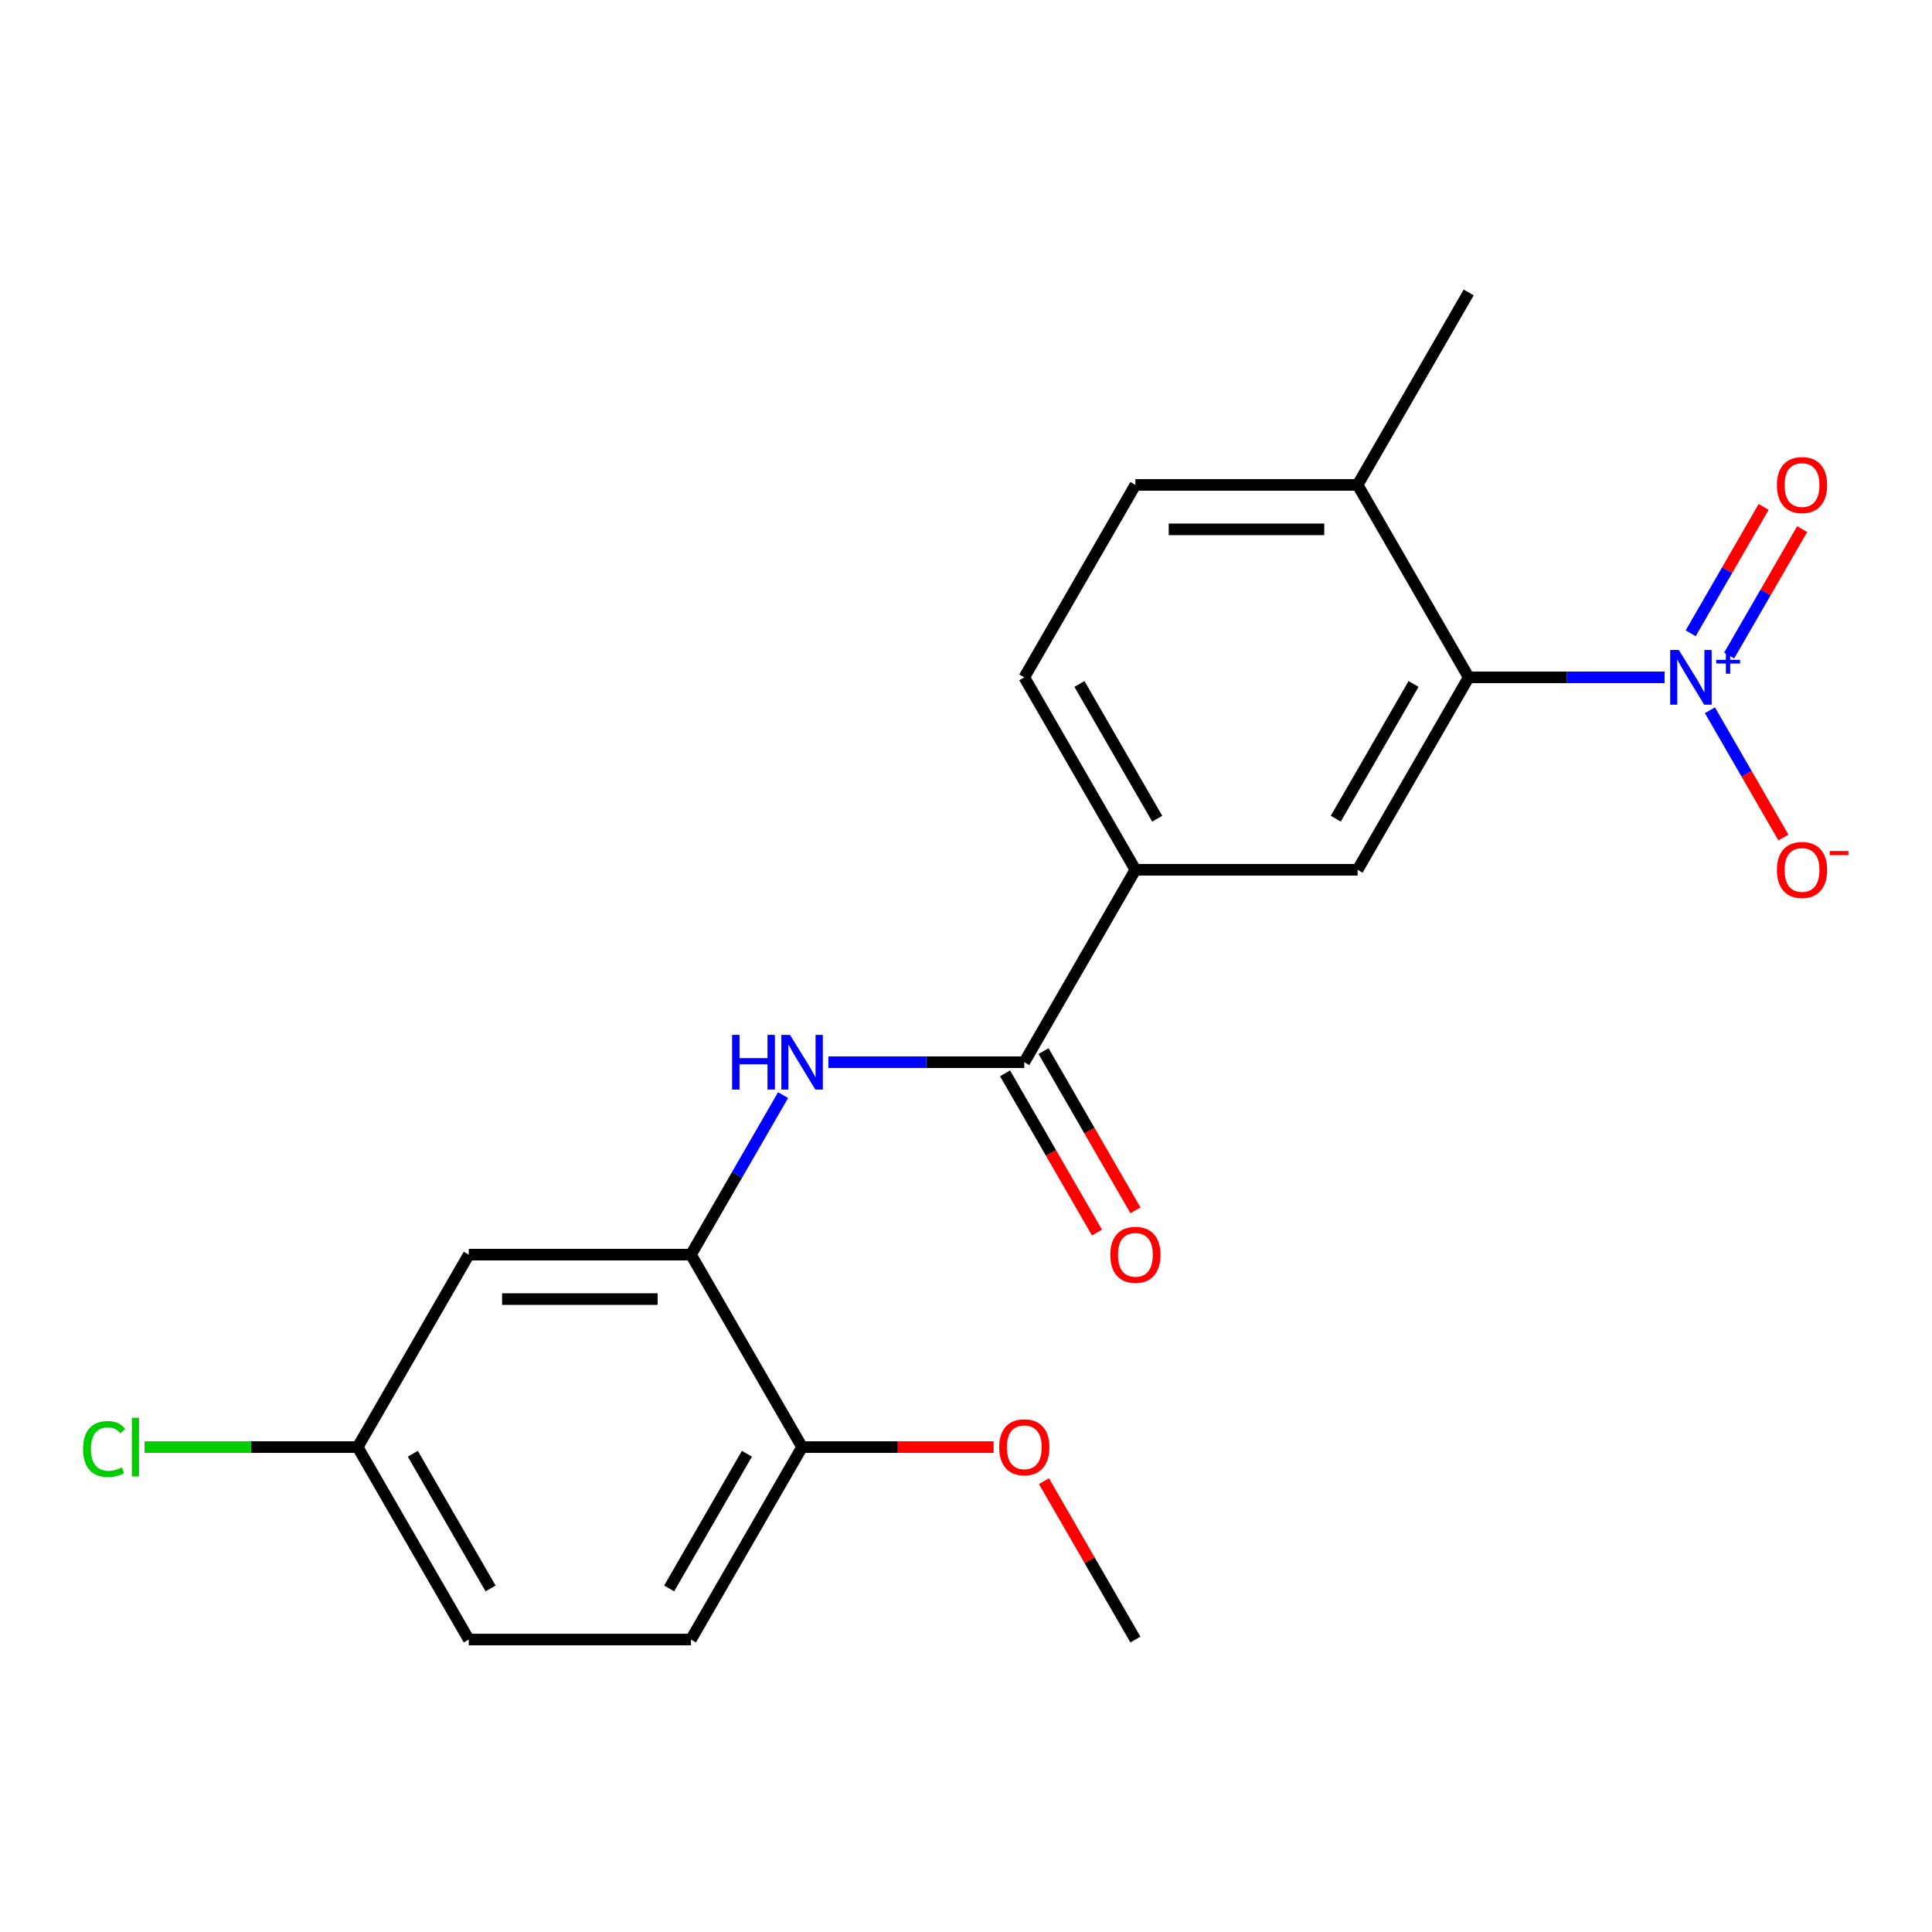 <?xml version='1.0' encoding='iso-8859-1'?>
<svg version='1.1' baseProfile='full'
              xmlns='http://www.w3.org/2000/svg'
                      xmlns:rdkit='http://www.rdkit.org/xml'
                      xmlns:xlink='http://www.w3.org/1999/xlink'
                  xml:space='preserve'
width='1000px' height='1000px' viewBox='0 0 1000 1000'>
<!-- END OF HEADER -->
<rect style='opacity:1.0;fill:#FFFFFF;stroke:none' width='1000' height='1000' x='0' y='0'> </rect>
<path class='bond-0' d='M 861.599,350.591 L 810.899,350.591' style='fill:none;fill-rule:evenodd;stroke:#0000FF;stroke-width:6px;stroke-linecap:butt;stroke-linejoin:miter;stroke-opacity:1' />
<path class='bond-0' d='M 810.899,350.591 L 760.199,350.591' style='fill:none;fill-rule:evenodd;stroke:#000000;stroke-width:6px;stroke-linecap:butt;stroke-linejoin:miter;stroke-opacity:1' />
<path class='bond-7' d='M 885.05,367.626 L 904.064,400.56' style='fill:none;fill-rule:evenodd;stroke:#0000FF;stroke-width:6px;stroke-linecap:butt;stroke-linejoin:miter;stroke-opacity:1' />
<path class='bond-7' d='M 904.064,400.56 L 923.078,433.493' style='fill:none;fill-rule:evenodd;stroke:#FF0000;stroke-width:6px;stroke-linecap:butt;stroke-linejoin:miter;stroke-opacity:1' />
<path class='bond-8' d='M 895.01,339.306 L 913.898,306.592' style='fill:none;fill-rule:evenodd;stroke:#0000FF;stroke-width:6px;stroke-linecap:butt;stroke-linejoin:miter;stroke-opacity:1' />
<path class='bond-8' d='M 913.898,306.592 L 932.785,273.879' style='fill:none;fill-rule:evenodd;stroke:#FF0000;stroke-width:6px;stroke-linecap:butt;stroke-linejoin:miter;stroke-opacity:1' />
<path class='bond-8' d='M 875.089,327.804 L 893.976,295.091' style='fill:none;fill-rule:evenodd;stroke:#0000FF;stroke-width:6px;stroke-linecap:butt;stroke-linejoin:miter;stroke-opacity:1' />
<path class='bond-8' d='M 893.976,295.091 L 912.864,262.377' style='fill:none;fill-rule:evenodd;stroke:#FF0000;stroke-width:6px;stroke-linecap:butt;stroke-linejoin:miter;stroke-opacity:1' />
<path class='bond-4' d='M 760.199,350.591 L 702.691,450.197' style='fill:none;fill-rule:evenodd;stroke:#000000;stroke-width:6px;stroke-linecap:butt;stroke-linejoin:miter;stroke-opacity:1' />
<path class='bond-4' d='M 731.651,354.03 L 691.396,423.754' style='fill:none;fill-rule:evenodd;stroke:#000000;stroke-width:6px;stroke-linecap:butt;stroke-linejoin:miter;stroke-opacity:1' />
<path class='bond-10' d='M 760.199,350.591 L 702.691,250.984' style='fill:none;fill-rule:evenodd;stroke:#000000;stroke-width:6px;stroke-linecap:butt;stroke-linejoin:miter;stroke-opacity:1' />
<path class='bond-1' d='M 530.168,549.803 L 587.676,450.197' style='fill:none;fill-rule:evenodd;stroke:#000000;stroke-width:6px;stroke-linecap:butt;stroke-linejoin:miter;stroke-opacity:1' />
<path class='bond-2' d='M 530.168,549.803 L 479.468,549.803' style='fill:none;fill-rule:evenodd;stroke:#000000;stroke-width:6px;stroke-linecap:butt;stroke-linejoin:miter;stroke-opacity:1' />
<path class='bond-2' d='M 479.468,549.803 L 428.768,549.803' style='fill:none;fill-rule:evenodd;stroke:#0000FF;stroke-width:6px;stroke-linecap:butt;stroke-linejoin:miter;stroke-opacity:1' />
<path class='bond-11' d='M 520.207,555.554 L 543.997,596.759' style='fill:none;fill-rule:evenodd;stroke:#000000;stroke-width:6px;stroke-linecap:butt;stroke-linejoin:miter;stroke-opacity:1' />
<path class='bond-11' d='M 543.997,596.759 L 567.787,637.965' style='fill:none;fill-rule:evenodd;stroke:#FF0000;stroke-width:6px;stroke-linecap:butt;stroke-linejoin:miter;stroke-opacity:1' />
<path class='bond-11' d='M 540.129,544.052 L 563.918,585.258' style='fill:none;fill-rule:evenodd;stroke:#000000;stroke-width:6px;stroke-linecap:butt;stroke-linejoin:miter;stroke-opacity:1' />
<path class='bond-11' d='M 563.918,585.258 L 587.708,626.463' style='fill:none;fill-rule:evenodd;stroke:#FF0000;stroke-width:6px;stroke-linecap:butt;stroke-linejoin:miter;stroke-opacity:1' />
<path class='bond-3' d='M 405.317,566.839 L 381.481,608.124' style='fill:none;fill-rule:evenodd;stroke:#0000FF;stroke-width:6px;stroke-linecap:butt;stroke-linejoin:miter;stroke-opacity:1' />
<path class='bond-3' d='M 381.481,608.124 L 357.645,649.409' style='fill:none;fill-rule:evenodd;stroke:#000000;stroke-width:6px;stroke-linecap:butt;stroke-linejoin:miter;stroke-opacity:1' />
<path class='bond-6' d='M 357.645,649.409 L 242.629,649.409' style='fill:none;fill-rule:evenodd;stroke:#000000;stroke-width:6px;stroke-linecap:butt;stroke-linejoin:miter;stroke-opacity:1' />
<path class='bond-6' d='M 340.392,672.413 L 259.882,672.413' style='fill:none;fill-rule:evenodd;stroke:#000000;stroke-width:6px;stroke-linecap:butt;stroke-linejoin:miter;stroke-opacity:1' />
<path class='bond-9' d='M 357.645,649.409 L 415.152,749.016' style='fill:none;fill-rule:evenodd;stroke:#000000;stroke-width:6px;stroke-linecap:butt;stroke-linejoin:miter;stroke-opacity:1' />
<path class='bond-5' d='M 702.691,450.197 L 587.676,450.197' style='fill:none;fill-rule:evenodd;stroke:#000000;stroke-width:6px;stroke-linecap:butt;stroke-linejoin:miter;stroke-opacity:1' />
<path class='bond-21' d='M 587.676,450.197 L 530.168,350.591' style='fill:none;fill-rule:evenodd;stroke:#000000;stroke-width:6px;stroke-linecap:butt;stroke-linejoin:miter;stroke-opacity:1' />
<path class='bond-21' d='M 598.971,423.754 L 558.715,354.03' style='fill:none;fill-rule:evenodd;stroke:#000000;stroke-width:6px;stroke-linecap:butt;stroke-linejoin:miter;stroke-opacity:1' />
<path class='bond-15' d='M 242.629,649.409 L 185.121,749.016' style='fill:none;fill-rule:evenodd;stroke:#000000;stroke-width:6px;stroke-linecap:butt;stroke-linejoin:miter;stroke-opacity:1' />
<path class='bond-14' d='M 415.152,749.016 L 357.645,848.622' style='fill:none;fill-rule:evenodd;stroke:#000000;stroke-width:6px;stroke-linecap:butt;stroke-linejoin:miter;stroke-opacity:1' />
<path class='bond-14' d='M 386.605,752.455 L 346.35,822.18' style='fill:none;fill-rule:evenodd;stroke:#000000;stroke-width:6px;stroke-linecap:butt;stroke-linejoin:miter;stroke-opacity:1' />
<path class='bond-18' d='M 415.152,749.016 L 464.722,749.016' style='fill:none;fill-rule:evenodd;stroke:#000000;stroke-width:6px;stroke-linecap:butt;stroke-linejoin:miter;stroke-opacity:1' />
<path class='bond-18' d='M 464.722,749.016 L 514.292,749.016' style='fill:none;fill-rule:evenodd;stroke:#FF0000;stroke-width:6px;stroke-linecap:butt;stroke-linejoin:miter;stroke-opacity:1' />
<path class='bond-13' d='M 702.691,250.984 L 587.676,250.984' style='fill:none;fill-rule:evenodd;stroke:#000000;stroke-width:6px;stroke-linecap:butt;stroke-linejoin:miter;stroke-opacity:1' />
<path class='bond-13' d='M 685.439,273.987 L 604.928,273.987' style='fill:none;fill-rule:evenodd;stroke:#000000;stroke-width:6px;stroke-linecap:butt;stroke-linejoin:miter;stroke-opacity:1' />
<path class='bond-19' d='M 702.691,250.984 L 760.199,151.378' style='fill:none;fill-rule:evenodd;stroke:#000000;stroke-width:6px;stroke-linecap:butt;stroke-linejoin:miter;stroke-opacity:1' />
<path class='bond-12' d='M 530.168,350.591 L 587.676,250.984' style='fill:none;fill-rule:evenodd;stroke:#000000;stroke-width:6px;stroke-linecap:butt;stroke-linejoin:miter;stroke-opacity:1' />
<path class='bond-16' d='M 357.645,848.622 L 242.629,848.622' style='fill:none;fill-rule:evenodd;stroke:#000000;stroke-width:6px;stroke-linecap:butt;stroke-linejoin:miter;stroke-opacity:1' />
<path class='bond-17' d='M 185.121,749.016 L 129.971,749.016' style='fill:none;fill-rule:evenodd;stroke:#000000;stroke-width:6px;stroke-linecap:butt;stroke-linejoin:miter;stroke-opacity:1' />
<path class='bond-17' d='M 129.971,749.016 L 74.821,749.016' style='fill:none;fill-rule:evenodd;stroke:#00CC00;stroke-width:6px;stroke-linecap:butt;stroke-linejoin:miter;stroke-opacity:1' />
<path class='bond-22' d='M 185.121,749.016 L 242.629,848.622' style='fill:none;fill-rule:evenodd;stroke:#000000;stroke-width:6px;stroke-linecap:butt;stroke-linejoin:miter;stroke-opacity:1' />
<path class='bond-22' d='M 213.669,752.455 L 253.924,822.18' style='fill:none;fill-rule:evenodd;stroke:#000000;stroke-width:6px;stroke-linecap:butt;stroke-linejoin:miter;stroke-opacity:1' />
<path class='bond-20' d='M 540.35,766.651 L 564.013,807.637' style='fill:none;fill-rule:evenodd;stroke:#FF0000;stroke-width:6px;stroke-linecap:butt;stroke-linejoin:miter;stroke-opacity:1' />
<path class='bond-20' d='M 564.013,807.637 L 587.676,848.622' style='fill:none;fill-rule:evenodd;stroke:#000000;stroke-width:6px;stroke-linecap:butt;stroke-linejoin:miter;stroke-opacity:1' />
<path  class='atom-0' d='M 868.954 336.431
L 878.234 351.431
Q 879.154 352.911, 880.634 355.591
Q 882.114 358.271, 882.194 358.431
L 882.194 336.431
L 885.954 336.431
L 885.954 364.751
L 882.074 364.751
L 872.114 348.351
Q 870.954 346.431, 869.714 344.231
Q 868.514 342.031, 868.154 341.351
L 868.154 364.751
L 864.474 364.751
L 864.474 336.431
L 868.954 336.431
' fill='#0000FF'/>
<path  class='atom-0' d='M 888.33 341.535
L 893.32 341.535
L 893.32 336.282
L 895.538 336.282
L 895.538 341.535
L 900.659 341.535
L 900.659 343.436
L 895.538 343.436
L 895.538 348.716
L 893.32 348.716
L 893.32 343.436
L 888.33 343.436
L 888.33 341.535
' fill='#0000FF'/>
<path  class='atom-3' d='M 378.932 535.643
L 382.772 535.643
L 382.772 547.683
L 397.252 547.683
L 397.252 535.643
L 401.092 535.643
L 401.092 563.963
L 397.252 563.963
L 397.252 550.883
L 382.772 550.883
L 382.772 563.963
L 378.932 563.963
L 378.932 535.643
' fill='#0000FF'/>
<path  class='atom-3' d='M 408.892 535.643
L 418.172 550.643
Q 419.092 552.123, 420.572 554.803
Q 422.052 557.483, 422.132 557.643
L 422.132 535.643
L 425.892 535.643
L 425.892 563.963
L 422.012 563.963
L 412.052 547.563
Q 410.892 545.643, 409.652 543.443
Q 408.452 541.243, 408.092 540.563
L 408.092 563.963
L 404.412 563.963
L 404.412 535.643
L 408.892 535.643
' fill='#0000FF'/>
<path  class='atom-8' d='M 919.722 450.277
Q 919.722 443.477, 923.082 439.677
Q 926.442 435.877, 932.722 435.877
Q 939.002 435.877, 942.362 439.677
Q 945.722 443.477, 945.722 450.277
Q 945.722 457.157, 942.322 461.077
Q 938.922 464.957, 932.722 464.957
Q 926.482 464.957, 923.082 461.077
Q 919.722 457.197, 919.722 450.277
M 932.722 461.757
Q 937.042 461.757, 939.362 458.877
Q 941.722 455.957, 941.722 450.277
Q 941.722 444.717, 939.362 441.917
Q 937.042 439.077, 932.722 439.077
Q 928.402 439.077, 926.042 441.877
Q 923.722 444.677, 923.722 450.277
Q 923.722 455.997, 926.042 458.877
Q 928.402 461.757, 932.722 461.757
' fill='#FF0000'/>
<path  class='atom-8' d='M 947.042 440.499
L 956.731 440.499
L 956.731 442.611
L 947.042 442.611
L 947.042 440.499
' fill='#FF0000'/>
<path  class='atom-9' d='M 919.722 251.064
Q 919.722 244.264, 923.082 240.464
Q 926.442 236.664, 932.722 236.664
Q 939.002 236.664, 942.362 240.464
Q 945.722 244.264, 945.722 251.064
Q 945.722 257.944, 942.322 261.864
Q 938.922 265.744, 932.722 265.744
Q 926.482 265.744, 923.082 261.864
Q 919.722 257.984, 919.722 251.064
M 932.722 262.544
Q 937.042 262.544, 939.362 259.664
Q 941.722 256.744, 941.722 251.064
Q 941.722 245.504, 939.362 242.704
Q 937.042 239.864, 932.722 239.864
Q 928.402 239.864, 926.042 242.664
Q 923.722 245.464, 923.722 251.064
Q 923.722 256.784, 926.042 259.664
Q 928.402 262.544, 932.722 262.544
' fill='#FF0000'/>
<path  class='atom-12' d='M 574.676 649.489
Q 574.676 642.689, 578.036 638.889
Q 581.396 635.089, 587.676 635.089
Q 593.956 635.089, 597.316 638.889
Q 600.676 642.689, 600.676 649.489
Q 600.676 656.369, 597.276 660.289
Q 593.876 664.169, 587.676 664.169
Q 581.436 664.169, 578.036 660.289
Q 574.676 656.409, 574.676 649.489
M 587.676 660.969
Q 591.996 660.969, 594.316 658.089
Q 596.676 655.169, 596.676 649.489
Q 596.676 643.929, 594.316 641.129
Q 591.996 638.289, 587.676 638.289
Q 583.356 638.289, 580.996 641.089
Q 578.676 643.889, 578.676 649.489
Q 578.676 655.209, 580.996 658.089
Q 583.356 660.969, 587.676 660.969
' fill='#FF0000'/>
<path  class='atom-18' d='M 42.986 749.996
Q 42.986 742.956, 46.266 739.276
Q 49.586 735.556, 55.866 735.556
Q 61.706 735.556, 64.826 739.676
L 62.186 741.836
Q 59.906 738.836, 55.866 738.836
Q 51.586 738.836, 49.306 741.716
Q 47.066 744.556, 47.066 749.996
Q 47.066 755.596, 49.386 758.476
Q 51.746 761.356, 56.306 761.356
Q 59.426 761.356, 63.066 759.476
L 64.186 762.476
Q 62.706 763.436, 60.466 763.996
Q 58.226 764.556, 55.746 764.556
Q 49.586 764.556, 46.266 760.796
Q 42.986 757.036, 42.986 749.996
' fill='#00CC00'/>
<path  class='atom-18' d='M 68.266 733.836
L 71.946 733.836
L 71.946 764.196
L 68.266 764.196
L 68.266 733.836
' fill='#00CC00'/>
<path  class='atom-19' d='M 517.168 749.096
Q 517.168 742.296, 520.528 738.496
Q 523.888 734.696, 530.168 734.696
Q 536.448 734.696, 539.808 738.496
Q 543.168 742.296, 543.168 749.096
Q 543.168 755.976, 539.768 759.896
Q 536.368 763.776, 530.168 763.776
Q 523.928 763.776, 520.528 759.896
Q 517.168 756.016, 517.168 749.096
M 530.168 760.576
Q 534.488 760.576, 536.808 757.696
Q 539.168 754.776, 539.168 749.096
Q 539.168 743.536, 536.808 740.736
Q 534.488 737.896, 530.168 737.896
Q 525.848 737.896, 523.488 740.696
Q 521.168 743.496, 521.168 749.096
Q 521.168 754.816, 523.488 757.696
Q 525.848 760.576, 530.168 760.576
' fill='#FF0000'/>
</svg>
